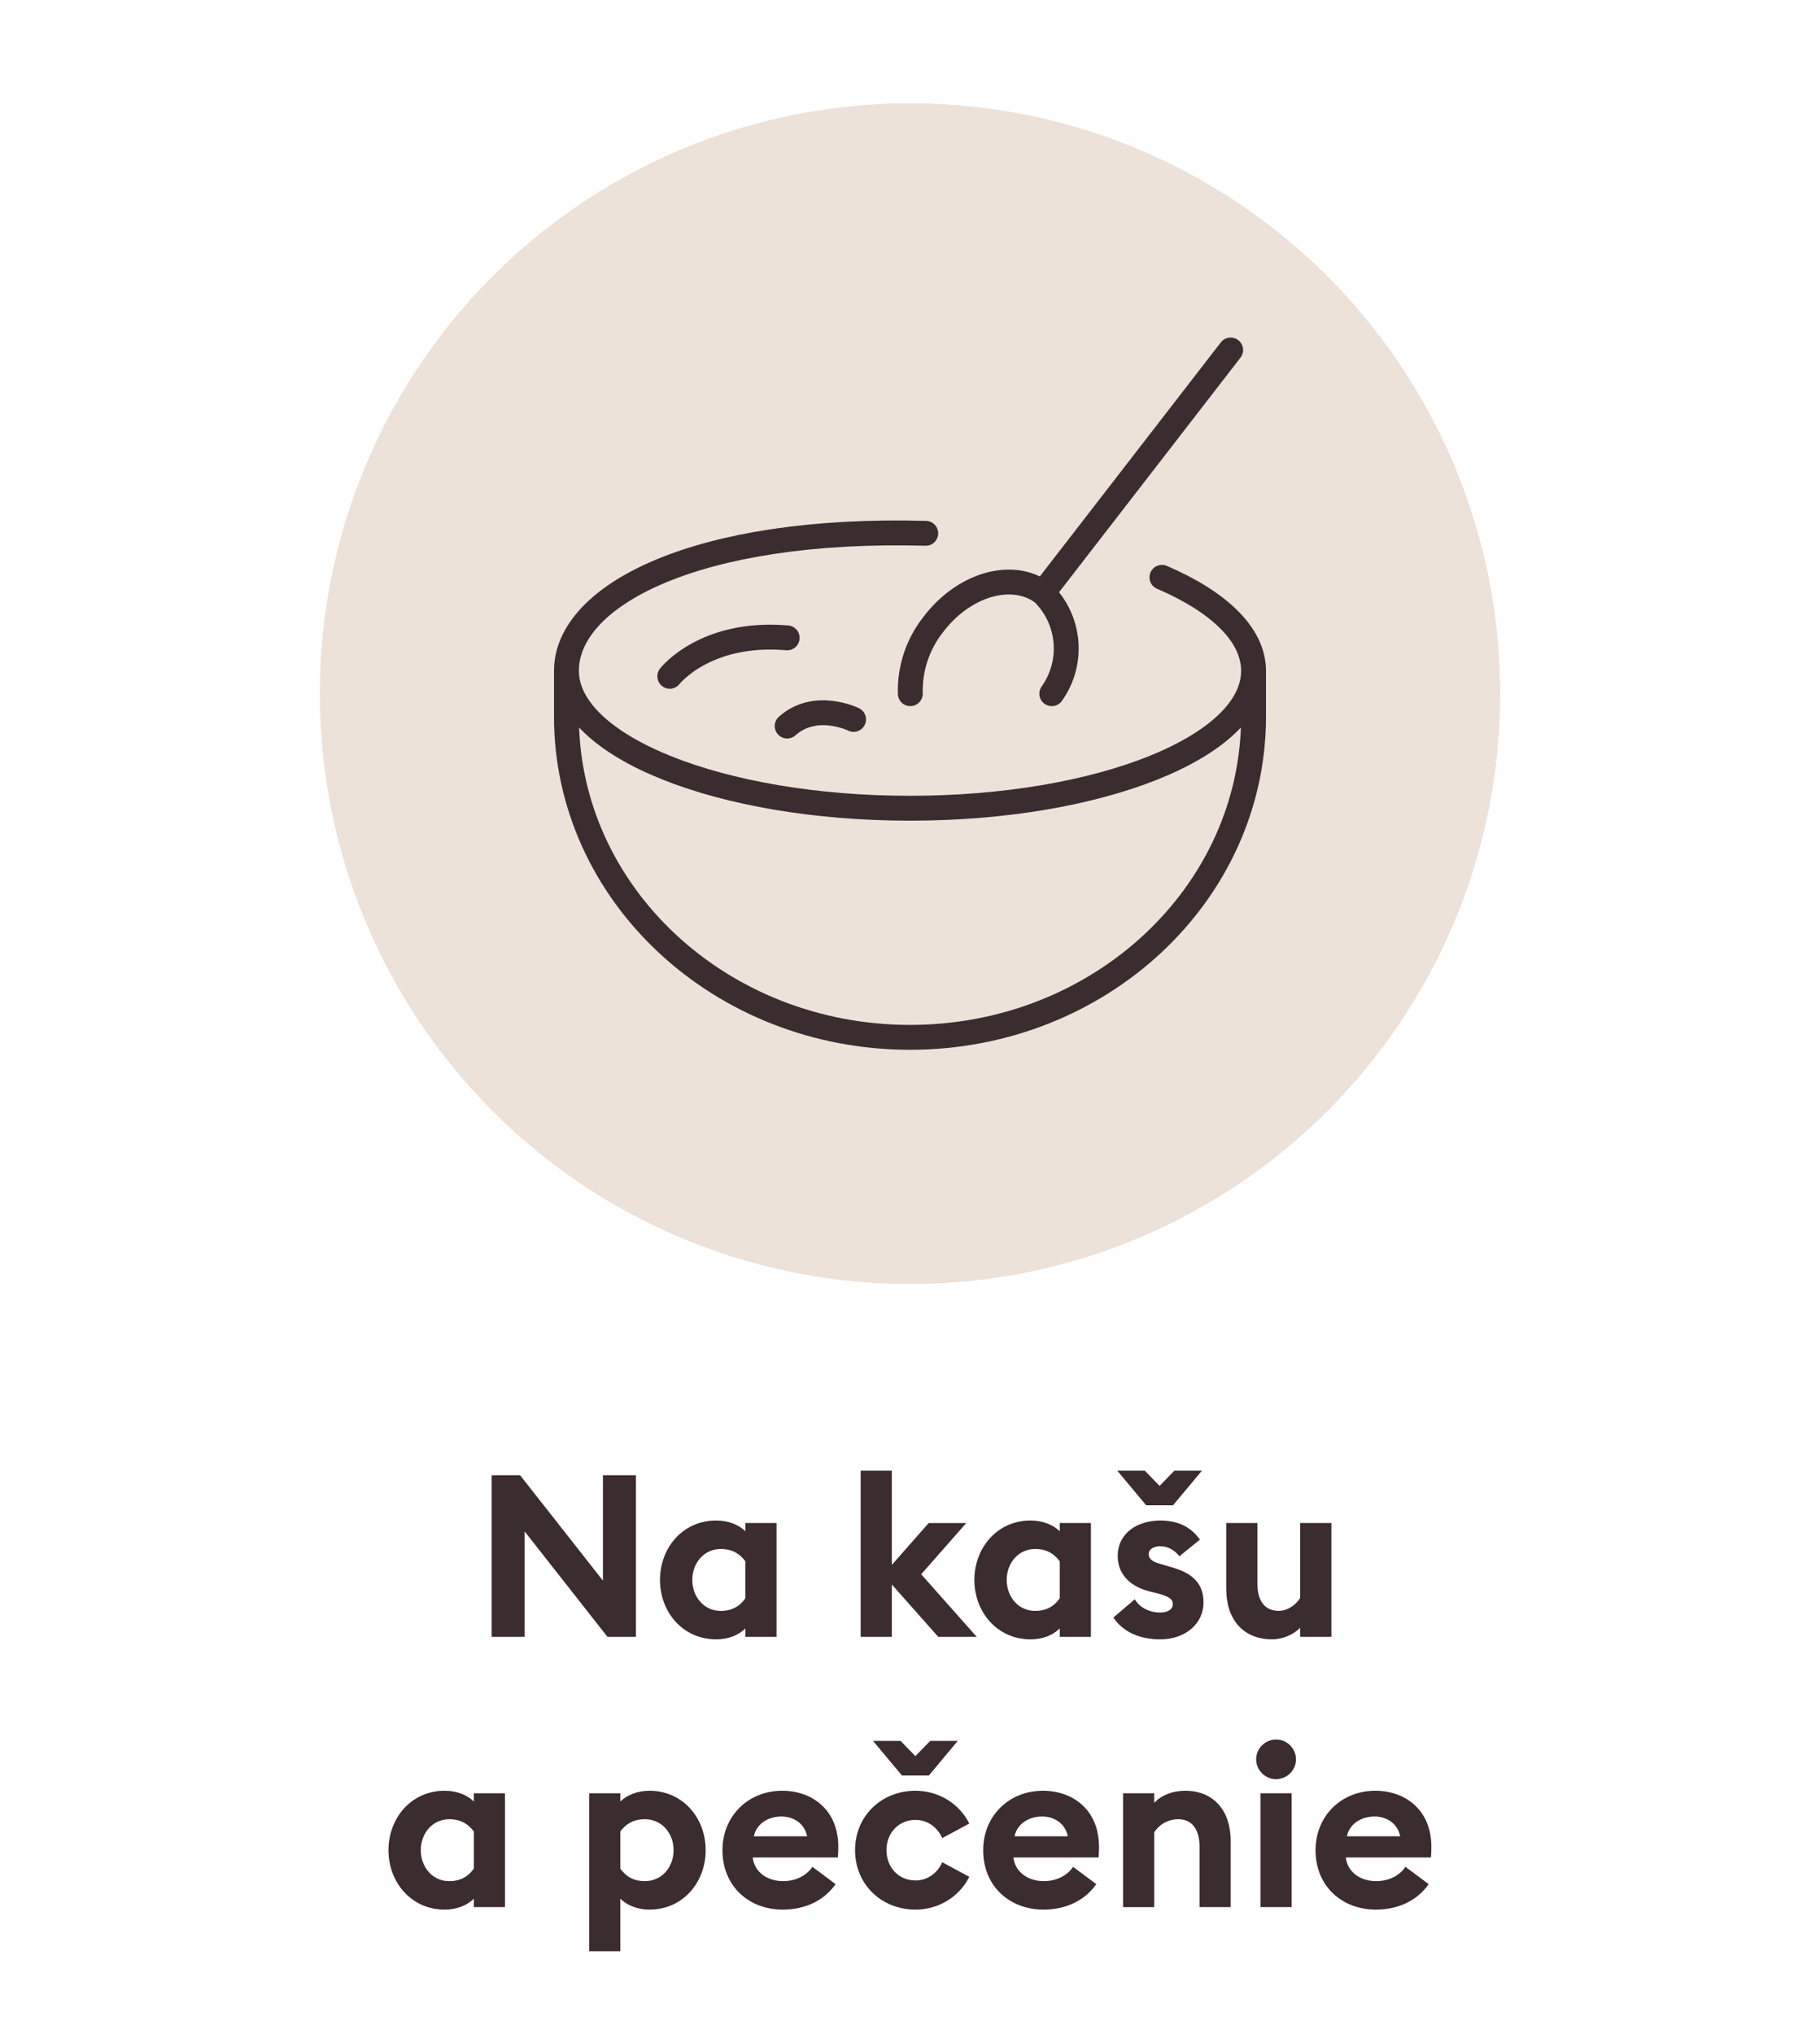 <?xml version="1.0" encoding="UTF-8"?>
<svg id="Vrstva_1" data-name="Vrstva 1" xmlns="http://www.w3.org/2000/svg" width="128" height="143" version="1.1" viewBox="0 0 128 143">
  <defs>
    <style>
      .cls-1 {
        fill: #ede2da;
      }

      .cls-1, .cls-2 {
        stroke-width: 0px;
      }

      .cls-2 {
        fill: #3b2c2f;
      }

      .cls-3 {
        fill: none;
        stroke: #3b2c2f;
        stroke-linecap: round;
        stroke-linejoin: round;
        stroke-width: 1.75px;
      }
    </style>
  </defs>
  <circle id="Ellipse_32" data-name="Ellipse 32" class="cls-1" cx="64" cy="48.769" r="41.5"/>
  <circle id="Ellipse_34" data-name="Ellipse 34" class="cls-1" cx="64" cy="48.769" r="41.5"/>
  <path class="cls-3" d="M81.719,40.589c4,1.717,6.443,4.032,6.443,6.571,0,5.337-10.816,9.663-24.161,9.663s-24.163-4.325-24.163-9.663c0-5.34,9.225-10.106,25.269-9.665M39.838,47.16v3.22c0,12.458,10.819,22.551,24.163,22.551s24.161-10.093,24.161-22.551v-3.22M55.361,51.045c1.994-1.784,4.67-.467,4.67-.467M73.344,41.681l13.208-17.074M73.971,48.77c1.565-2.197,1.298-5.201-.627-7.089-2.136-1.602-5.596-.593-7.732,2.256-1.076,1.375-1.639,3.086-1.591,4.833M47.106,47.547s2.47-3.196,8.256-2.702"/>
  <g>
    <path class="cls-2" d="M42.724,115.08l-5.826-7.411v7.411h-2.321v-11.364h2l5.827,7.411v-7.411h2.321v11.364h-2.001Z"/>
    <path class="cls-2" d="M50.371,115.256c-2.369,0-3.954-1.937-3.954-4.178,0-2.24,1.584-4.178,3.954-4.178.864,0,1.584.305,2.049.753v-.576h2.193v8.003h-2.193v-.592c-.464.464-1.185.768-2.049.768ZM50.69,113.255c.849,0,1.361-.368,1.729-.88v-2.609c-.368-.496-.88-.864-1.729-.864-1.185,0-2.001.992-2.001,2.177s.816,2.177,2.001,2.177Z"/>
    <path class="cls-2" d="M60.529,103.396h2.193v6.627l2.592-2.945h2.642l-3.169,3.602,3.906,4.401h-2.705l-3.265-3.682v3.682h-2.193v-11.685Z"/>
    <path class="cls-2" d="M72.482,115.256c-2.369,0-3.954-1.937-3.954-4.178,0-2.24,1.585-4.178,3.954-4.178.864,0,1.584.305,2.049.753v-.576h2.192v8.003h-2.192v-.592c-.465.464-1.185.768-2.049.768ZM72.802,113.255c.849,0,1.361-.368,1.729-.88v-2.609c-.368-.496-.881-.864-1.729-.864-1.185,0-2,.992-2,2.177s.815,2.177,2,2.177Z"/>
    <path class="cls-2" d="M81.602,115.256c-1.408,0-2.609-.496-3.297-1.536l1.504-1.28c.353.592,1.024.928,1.793.928.448,0,.881-.176.881-.576,0-.336-.192-.528-1.073-.769l-.592-.144c-1.473-.384-2.241-1.329-2.209-2.562.032-1.473,1.312-2.417,3.01-2.417,1.216,0,2.16.465,2.769,1.345l-1.44,1.169c-.368-.465-.832-.704-1.36-.704-.385,0-.801.176-.801.544,0,.24.112.512.784.688l.753.224c1.44.384,2.32,1.089,2.32,2.481,0,1.553-1.328,2.608-3.041,2.608ZM80.514,103.396l1.04,1.072,1.04-1.072h1.938l-2.033,2.433h-1.889l-2.033-2.433h1.938Z"/>
    <path class="cls-2" d="M93.636,115.08h-2.193v-.641c-.512.528-1.296.816-1.969.816-2.049,0-3.233-1.408-3.233-3.537v-4.642h2.193v4.273c0,1.137.464,1.904,1.504,1.904.561,0,1.153-.352,1.505-.912v-5.266h2.193v8.003Z"/>
    <path class="cls-2" d="M31.275,134.256c-2.369,0-3.954-1.937-3.954-4.178,0-2.24,1.584-4.178,3.954-4.178.864,0,1.584.305,2.049.753v-.576h2.193v8.003h-2.193v-.592c-.464.464-1.185.768-2.049.768ZM31.595,132.255c.849,0,1.361-.368,1.729-.88v-2.609c-.368-.496-.88-.864-1.729-.864-1.185,0-2.001.992-2.001,2.177s.816,2.177,2.001,2.177Z"/>
    <path class="cls-2" d="M41.434,126.077h2.193v.576c.464-.448,1.2-.753,2.049-.753,2.369,0,3.954,1.938,3.954,4.178,0,2.241-1.585,4.178-3.954,4.178-.849,0-1.585-.304-2.049-.768v3.697h-2.193v-11.108ZM45.355,132.255c1.201,0,2.017-.992,2.017-2.177s-.816-2.177-2.017-2.177c-.848,0-1.36.368-1.729.864v2.609c.368.512.88.88,1.729.88Z"/>
    <path class="cls-2" d="M55.019,125.9c2.097,0,3.938,1.345,3.938,3.938,0,.192,0,.417-.032.753h-5.987c.128,1.072,1.073,1.664,2.129,1.664.993,0,1.713-.464,2.065-1.008l1.633,1.217c-.736,1.072-2.033,1.792-3.713,1.792-2.385,0-4.242-1.648-4.242-4.178,0-2.368,1.776-4.178,4.209-4.178ZM53.018,129.103h3.746c-.192-.945-.992-1.393-1.809-1.393s-1.729.416-1.937,1.393Z"/>
    <path class="cls-2" d="M64.378,134.256c-2.369,0-4.242-1.761-4.242-4.178s1.873-4.178,4.242-4.178c1.665,0,3.105.929,3.793,2.306l-1.905,1.024c-.32-.736-1.008-1.281-1.888-1.281-1.153,0-2.033.896-2.033,2.129s.88,2.129,2.033,2.129c.88,0,1.568-.544,1.888-1.28l1.905,1.024c-.688,1.377-2.129,2.305-3.793,2.305ZM63.338,122.396l1.041,1.072,1.04-1.072h1.938l-2.033,2.433h-1.889l-2.033-2.433h1.937Z"/>
    <path class="cls-2" d="M73.354,125.9c2.097,0,3.938,1.345,3.938,3.938,0,.192,0,.417-.031.753h-5.987c.129,1.072,1.073,1.664,2.129,1.664.993,0,1.713-.464,2.065-1.008l1.633,1.217c-.736,1.072-2.033,1.792-3.714,1.792-2.385,0-4.241-1.648-4.241-4.178,0-2.368,1.776-4.178,4.209-4.178ZM71.353,129.103h3.746c-.192-.945-.992-1.393-1.809-1.393s-1.729.416-1.938,1.393Z"/>
    <path class="cls-2" d="M78.984,126.077h2.193v.672c.512-.544,1.296-.849,2.177-.849,2.017,0,3.201,1.409,3.201,3.538v4.642h-2.193v-4.273c0-1.137-.496-1.905-1.488-1.905-.736,0-1.36.385-1.696.912v5.267h-2.193v-8.003Z"/>
    <path class="cls-2" d="M89.737,125.084c-.753,0-1.393-.624-1.393-1.393,0-.768.64-1.392,1.393-1.392.784,0,1.408.624,1.408,1.392,0,.769-.624,1.393-1.408,1.393ZM88.648,126.077h2.193v8.003h-2.193v-8.003Z"/>
    <path class="cls-2" d="M96.729,125.9c2.097,0,3.938,1.345,3.938,3.938,0,.192,0,.417-.031.753h-5.987c.129,1.072,1.073,1.664,2.129,1.664.993,0,1.713-.464,2.065-1.008l1.633,1.217c-.736,1.072-2.033,1.792-3.714,1.792-2.385,0-4.241-1.648-4.241-4.178,0-2.368,1.776-4.178,4.209-4.178ZM94.729,129.103h3.746c-.192-.945-.992-1.393-1.809-1.393s-1.729.416-1.938,1.393Z"/>
  </g>
</svg>